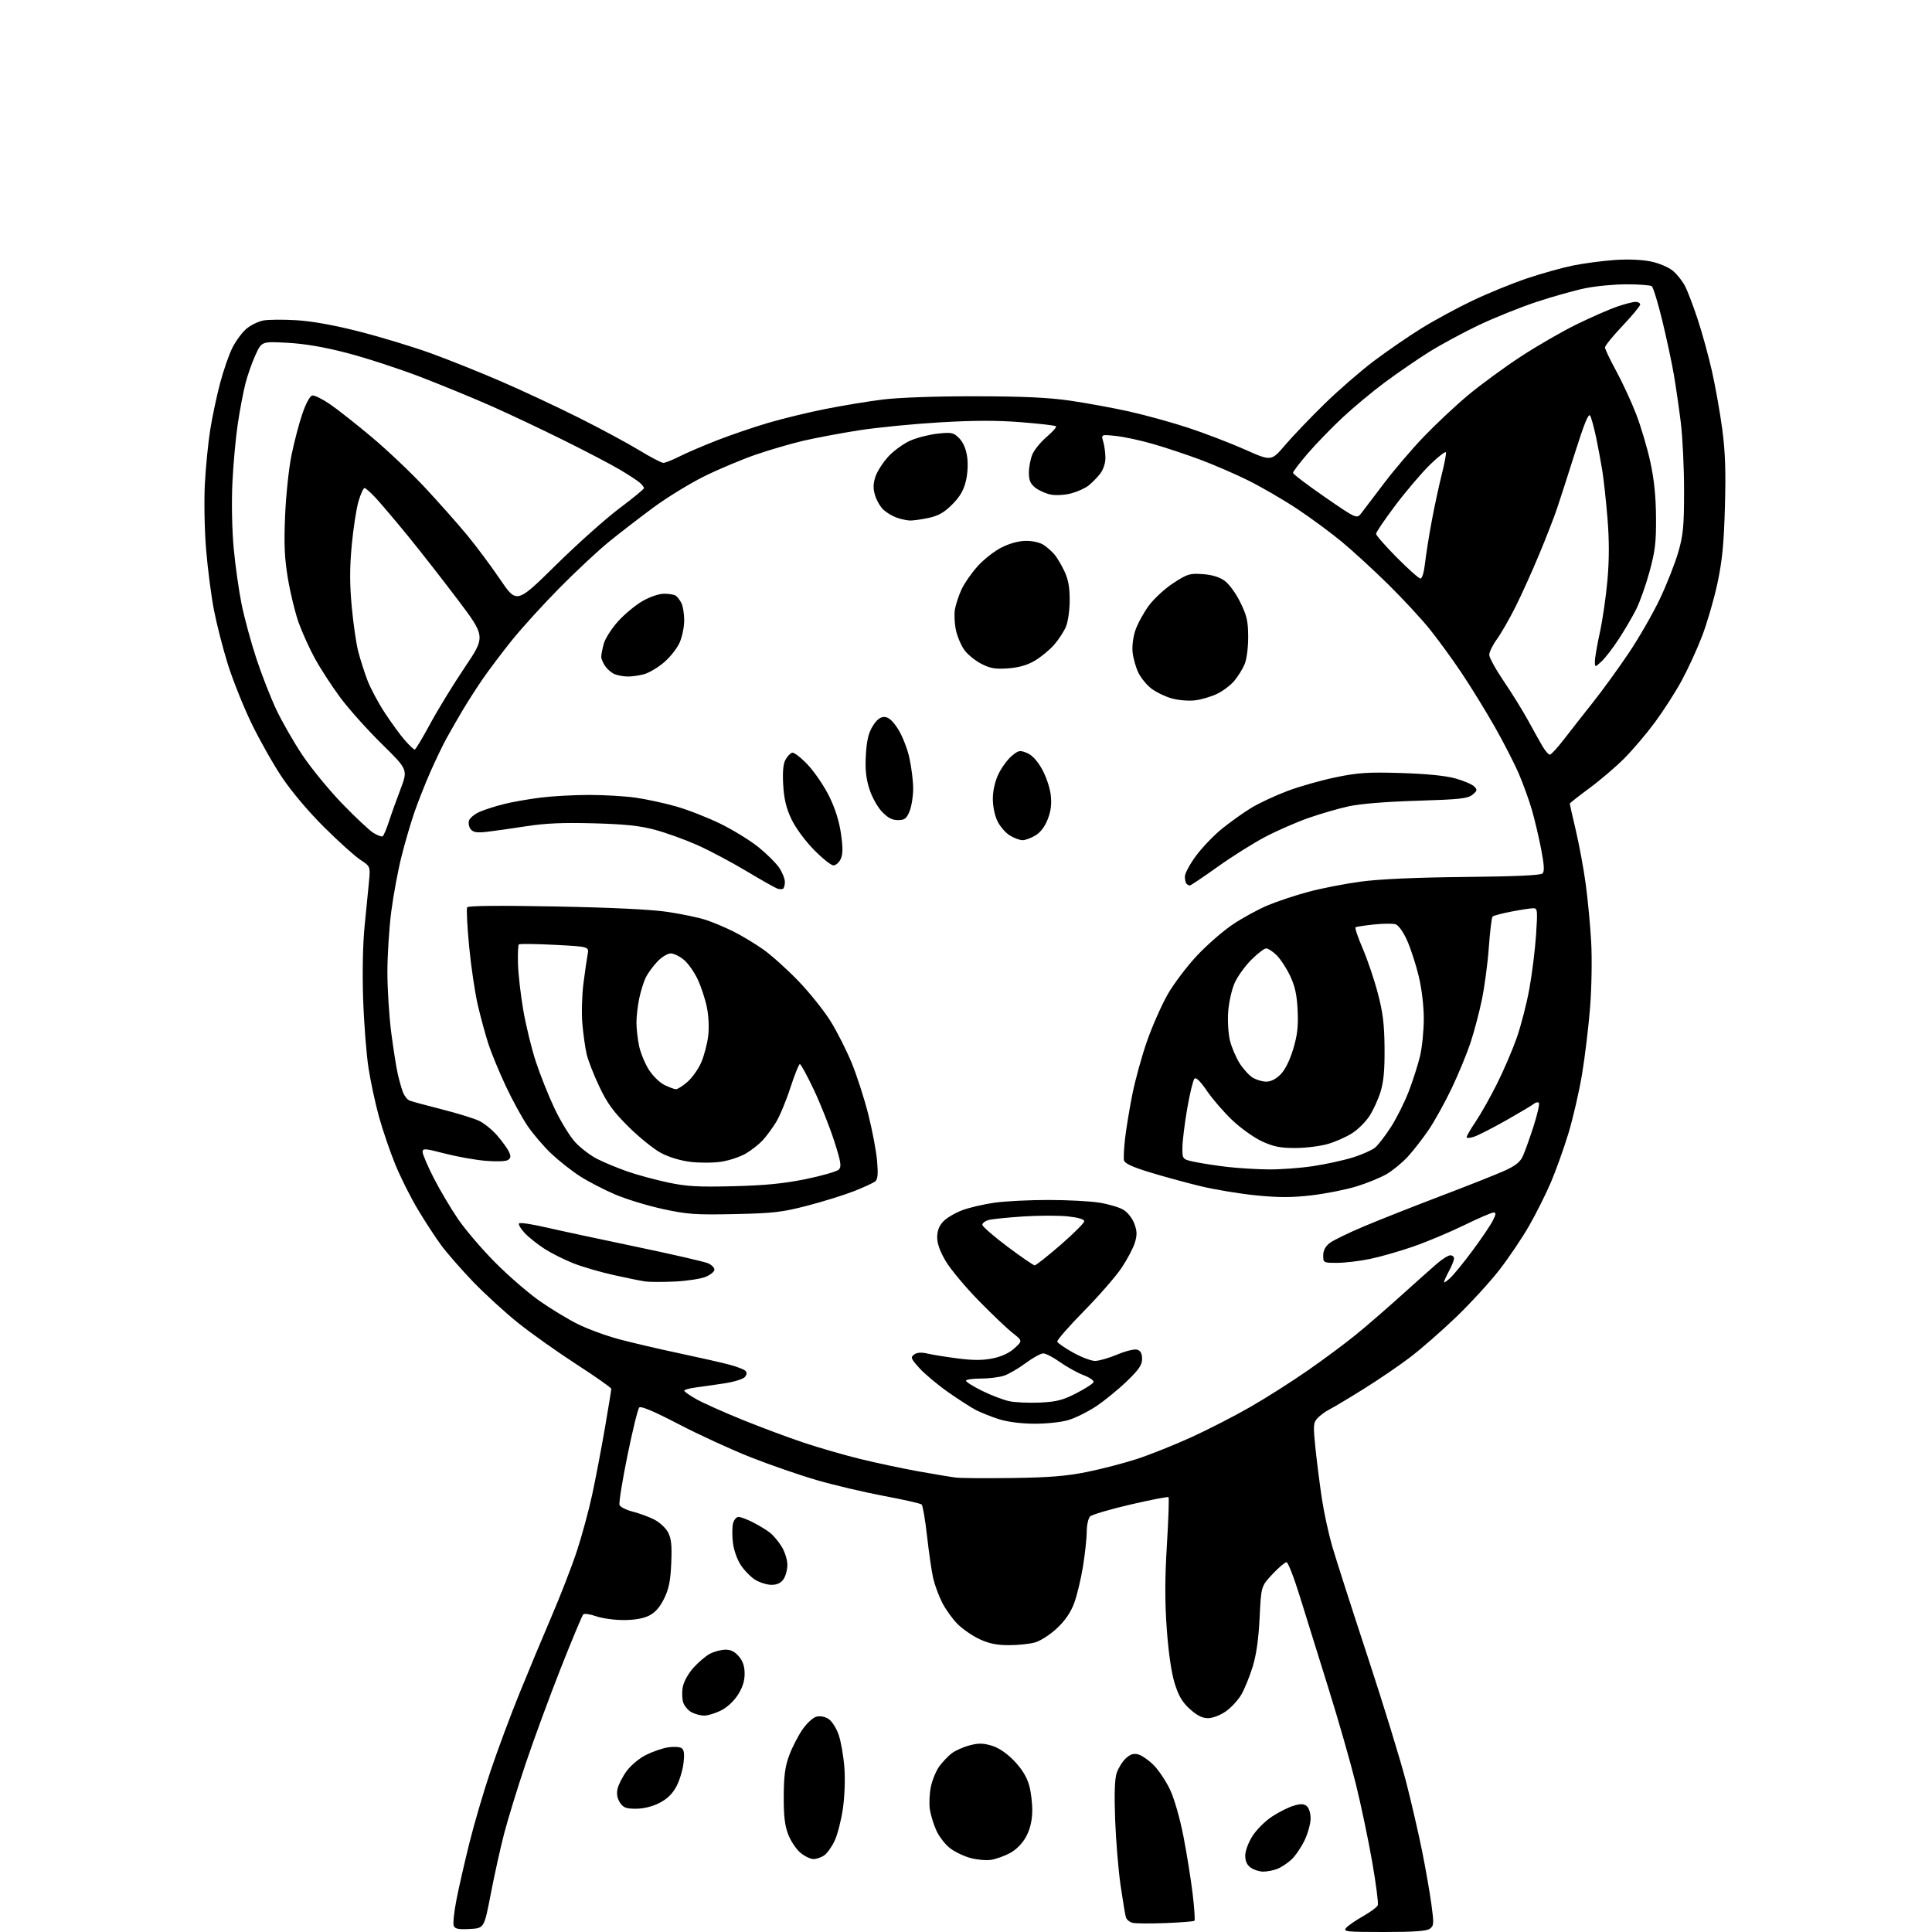<?xml version="1.0" encoding="UTF-8" standalone="no"?>
<svg 
  version="1.1" 
  xmlns="http://www.w3.org/2000/svg" 
  xmlns:xlink="http://www.w3.org/1999/xlink" 
  xmlns:svg="http://www.w3.org/2000/svg"
  xmlns:rdf="http://www.w3.org/1999/02/22-rdf-syntax-ns#"
  xmlns:cc="http://creativecommons.org/ns#"
  xmlns:dc="http://purl.org/dc/elements/1.1/"
  viewBox="0 0 768 768"
  width="768"
  height="768"
>
<style>svg {background-color: white; }</style>"
<path stroke="none" fill="black" fill-rule="evenodd" d="M550.19,768.00C535.18,768.00 533.87,767.86 535.09,766.39C535.83,765.50 538.85,763.41 541.80,761.74C544.76,760.07 547.41,758.10 547.70,757.34C547.99,756.59 546.99,748.89 545.49,740.24C543.98,731.58 541.03,717.52 538.93,709.00C536.82,700.48 531.92,683.38 528.04,671.00C524.16,658.62 519.08,642.31 516.75,634.75C514.42,627.19 512.01,621.00 511.40,621.00C510.78,621.00 508.26,623.15 505.80,625.78C501.32,630.57 501.32,630.57 500.72,643.03C500.31,651.47 499.42,657.76 497.97,662.50C496.79,666.35 494.77,671.33 493.48,673.57C492.18,675.81 489.39,678.85 487.26,680.32C485.04,681.86 482.03,683.00 480.20,683.00C477.94,683.00 475.84,681.95 473.01,679.39C469.95,676.63 468.53,674.21 466.95,669.14C465.64,664.91 464.50,657.06 463.81,647.54C463.03,636.67 463.04,627.53 463.86,614.12C464.48,603.97 464.77,595.44 464.50,595.16C464.23,594.89 457.40,596.21 449.33,598.09C441.26,599.96 434.06,602.09 433.33,602.82C432.60,603.55 432.00,606.25 432.00,608.82C431.99,611.39 431.32,617.64 430.50,622.70C429.68,627.77 428.09,634.36 426.97,637.35C425.59,641.03 423.37,644.25 420.10,647.31C417.39,649.84 413.56,652.31 411.38,652.91C409.25,653.50 404.57,653.99 401.00,653.98C396.26,653.98 393.12,653.34 389.40,651.60C386.59,650.30 382.65,647.59 380.65,645.58C378.64,643.57 375.88,639.73 374.52,637.04C373.16,634.35 371.55,629.98 370.94,627.32C370.34,624.67 369.25,617.17 368.52,610.65C367.79,604.13 366.82,598.46 366.35,598.05C365.88,597.64 359.11,596.11 351.31,594.65C343.51,593.18 331.58,590.37 324.81,588.41C318.04,586.45 306.20,582.36 298.50,579.32C290.80,576.29 277.89,570.36 269.81,566.15C260.00,561.04 254.78,558.83 254.11,559.50C253.56,560.05 251.44,568.67 249.41,578.65C247.37,588.63 245.96,597.45 246.27,598.26C246.58,599.06 248.95,600.25 251.55,600.91C254.14,601.56 258.00,602.98 260.11,604.06C262.23,605.14 264.69,607.44 265.59,609.18C266.86,611.62 267.13,614.38 266.83,621.44C266.51,628.56 265.89,631.64 263.96,635.53C262.27,638.95 260.41,641.05 258.00,642.25C255.73,643.38 252.18,644.00 247.88,644.00C244.23,644.00 239.31,643.32 236.95,642.48C234.58,641.64 232.28,641.32 231.85,641.75C231.41,642.19 227.41,651.76 222.96,663.02C218.51,674.29 212.22,691.38 208.98,701.00C205.74,710.62 201.87,723.23 200.37,729.00C198.88,734.77 196.48,745.58 195.06,753.00C192.46,766.50 192.46,766.50 186.72,766.80C182.19,767.04 180.85,766.76 180.36,765.50C180.02,764.62 180.51,759.98 181.44,755.20C182.37,750.41 184.71,740.20 186.62,732.50C188.54,724.80 192.34,711.88 195.07,703.79C197.80,695.70 202.91,681.97 206.43,673.29C209.95,664.61 215.73,650.75 219.27,642.50C222.82,634.25 227.35,622.55 229.34,616.50C231.33,610.45 234.08,600.31 235.44,593.97C236.80,587.63 239.06,575.79 240.46,567.66C241.85,559.53 243.00,552.52 243.00,552.08C243.00,551.64 236.81,547.29 229.25,542.40C221.69,537.51 211.22,530.09 206.00,525.91C200.78,521.73 192.66,514.30 187.96,509.41C183.27,504.51 177.60,498.02 175.38,495.00C173.15,491.98 168.97,485.57 166.09,480.76C163.20,475.95 159.14,467.85 157.08,462.76C155.01,457.67 152.13,449.23 150.67,444.00C149.22,438.77 147.33,430.00 146.48,424.50C145.63,419.00 144.67,406.62 144.35,397.00C144.00,386.35 144.24,375.00 144.95,368.00C145.60,361.68 146.38,353.78 146.68,350.46C147.24,344.42 147.24,344.42 143.21,341.76C140.99,340.29 134.51,334.46 128.82,328.79C122.66,322.67 115.89,314.65 112.11,309.01C108.62,303.79 103.15,294.11 99.96,287.51C96.77,280.90 92.56,270.38 90.59,264.12C88.63,257.86 86.13,248.12 85.04,242.47C83.95,236.82 82.55,225.97 81.92,218.35C81.29,210.59 81.08,199.12 81.44,192.25C81.80,185.52 82.76,175.84 83.58,170.75C84.39,165.66 86.16,157.35 87.50,152.28C88.84,147.21 91.05,140.85 92.42,138.16C93.78,135.46 96.29,132.09 97.98,130.67C99.67,129.25 102.69,127.77 104.69,127.40C106.69,127.02 112.64,126.98 117.91,127.30C124.14,127.68 132.93,129.27 143.00,131.84C151.53,134.02 164.28,137.90 171.35,140.46C178.41,143.02 191.01,148.07 199.35,151.68C207.68,155.29 221.47,161.74 230.00,166.01C238.53,170.28 249.29,176.07 253.92,178.88C258.54,181.70 262.95,184.00 263.70,184.00C264.45,184.00 267.34,182.85 270.12,181.44C272.91,180.03 279.60,177.15 285.00,175.05C290.40,172.94 299.47,169.84 305.16,168.16C310.85,166.47 321.12,163.97 328.00,162.60C334.88,161.23 345.23,159.52 351.00,158.81C357.28,158.03 371.96,157.51 387.50,157.53C406.55,157.55 416.65,158.01 425.27,159.25C431.74,160.19 442.32,162.12 448.77,163.55C455.22,164.98 465.90,167.93 472.50,170.11C479.10,172.29 489.19,176.17 494.93,178.72C505.36,183.37 505.36,183.37 510.85,176.93C513.87,173.40 520.87,166.06 526.42,160.64C531.96,155.22 540.79,147.54 546.04,143.58C551.29,139.62 559.84,133.74 565.04,130.51C570.24,127.29 579.45,122.30 585.50,119.43C591.55,116.55 601.23,112.61 607.00,110.66C612.77,108.72 620.99,106.42 625.27,105.55C629.54,104.68 636.96,103.70 641.77,103.36C647.15,102.98 652.71,103.21 656.26,103.95C659.58,104.64 663.30,106.23 665.05,107.70C666.72,109.10 668.91,111.88 669.91,113.88C670.92,115.87 673.16,121.78 674.88,127.00C676.61,132.22 679.15,141.45 680.52,147.50C681.88,153.55 683.73,163.90 684.61,170.50C685.82,179.56 686.08,187.16 685.68,201.50C685.26,216.46 684.61,222.96 682.66,232.07C681.29,238.43 678.53,247.88 676.53,253.07C674.53,258.26 670.88,266.19 668.42,270.69C665.97,275.19 661.19,282.62 657.81,287.19C654.43,291.76 648.92,298.23 645.58,301.57C642.24,304.91 636.01,310.22 631.75,313.36C627.49,316.51 624.00,319.25 624.00,319.45C624.00,319.66 625.10,324.48 626.43,330.16C627.77,335.85 629.54,345.45 630.36,351.50C631.18,357.55 632.16,367.90 632.52,374.50C632.89,381.16 632.70,392.73 632.08,400.50C631.47,408.20 630.04,420.12 628.89,427.00C627.75,433.88 625.31,444.45 623.48,450.50C621.64,456.55 618.50,465.32 616.50,470.00C614.50,474.68 610.61,482.44 607.86,487.25C605.11,492.06 599.80,499.93 596.07,504.75C592.34,509.56 584.57,518.04 578.80,523.59C573.03,529.13 564.75,536.36 560.41,539.65C556.06,542.94 547.77,548.58 542.00,552.18C536.23,555.78 530.15,559.41 528.50,560.26C526.85,561.10 524.68,562.69 523.69,563.79C522.03,565.63 521.97,566.66 522.96,576.15C523.56,581.84 524.72,590.85 525.53,596.16C526.35,601.47 528.17,609.80 529.57,614.66C530.98,619.52 537.32,639.25 543.65,658.50C549.98,677.75 556.89,700.25 559.00,708.50C561.11,716.75 563.96,729.12 565.34,736.00C566.72,742.88 568.37,752.31 569.00,756.96C570.05,764.68 570.00,765.53 568.38,766.71C567.11,767.64 562.04,768.00 550.19,768.00zM463.40,764.45C457.41,764.68 451.51,764.64 450.30,764.37C449.09,764.10 447.86,763.11 447.57,762.19C447.28,761.26 446.33,755.55 445.45,749.50C444.57,743.45 443.60,731.72 443.29,723.43C442.91,713.19 443.10,707.23 443.89,704.83C444.53,702.88 446.15,700.27 447.47,699.02C449.24,697.36 450.57,696.93 452.43,697.39C453.82,697.74 456.60,699.67 458.61,701.68C460.61,703.68 463.56,708.11 465.16,711.52C466.83,715.10 469.08,722.97 470.46,730.11C471.78,736.93 473.41,747.12 474.09,752.76C474.76,758.40 475.09,763.25 474.81,763.53C474.53,763.80 469.40,764.22 463.40,764.45zM502.16,744.00C500.67,744.00 498.44,743.30 497.22,742.44C495.70,741.38 495.00,739.86 495.00,737.64C495.00,735.78 496.23,732.46 497.86,729.88C499.43,727.40 502.90,723.93 505.56,722.17C508.23,720.40 512.10,718.45 514.17,717.83C517.10,716.95 518.28,716.99 519.47,717.97C520.33,718.69 521.00,720.82 520.99,722.87C520.98,724.87 519.92,728.75 518.62,731.50C517.32,734.25 514.96,737.71 513.38,739.19C511.79,740.66 509.23,742.35 507.68,742.94C506.14,743.52 503.65,744.00 502.16,744.00zM394.00,739.31C392.07,739.62 388.39,739.29 385.82,738.60C383.25,737.91 379.59,736.17 377.70,734.72C375.82,733.28 373.37,730.17 372.28,727.80C371.18,725.44 369.99,721.61 369.64,719.31C369.29,717.01 369.47,712.89 370.06,710.18C370.64,707.46 372.15,703.84 373.40,702.13C374.66,700.43 376.83,698.14 378.21,697.05C379.60,695.96 382.78,694.52 385.28,693.85C388.90,692.88 390.71,692.89 394.16,693.91C396.99,694.75 400.09,696.84 403.07,699.90C406.14,703.08 408.10,706.22 409.07,709.56C409.85,712.27 410.42,717.09 410.33,720.25C410.21,724.14 409.40,727.36 407.81,730.24C406.36,732.86 403.96,735.29 401.49,736.62C399.29,737.80 395.93,739.01 394.00,739.31zM323.35,739.00C322.14,739.00 319.80,737.86 318.15,736.47C316.50,735.08 314.32,731.82 313.32,729.22C311.96,725.69 311.51,721.86 311.55,714.00C311.59,705.92 312.09,702.19 313.70,697.83C314.85,694.71 317.21,690.11 318.94,687.59C320.70,685.02 323.17,682.75 324.55,682.40C326.05,682.02 327.95,682.39 329.40,683.34C330.71,684.20 332.51,687.03 333.40,689.66C334.29,692.27 335.30,698.08 335.65,702.56C336.01,707.30 335.76,714.19 335.05,719.04C334.38,723.62 332.92,729.33 331.79,731.72C330.67,734.11 328.81,736.72 327.65,737.53C326.50,738.34 324.56,739.00 323.35,739.00zM252.81,719.00C248.85,719.00 247.77,718.58 246.43,716.54C245.36,714.90 245.04,713.09 245.48,711.10C245.84,709.46 247.45,706.30 249.06,704.08C250.70,701.81 254.07,698.99 256.74,697.64C259.36,696.32 263.30,694.96 265.50,694.61C267.70,694.26 270.13,694.39 270.90,694.89C271.95,695.57 272.15,697.12 271.69,700.97C271.35,703.81 270.05,708.01 268.79,710.31C267.23,713.17 265.09,715.21 262.04,716.75C259.27,718.14 255.76,719.00 252.81,719.00zM279.93,681.99C278.60,681.98 276.38,681.41 275.02,680.71C273.65,680.02 272.13,678.30 271.63,676.88C271.13,675.46 271.03,672.63 271.42,670.59C271.82,668.44 273.63,665.20 275.73,662.88C277.72,660.67 280.66,658.19 282.26,657.37C283.86,656.54 286.56,655.82 288.25,655.77C290.43,655.71 292.02,656.48 293.67,658.40C295.32,660.32 296.00,662.35 296.00,665.36C296.00,668.29 295.15,670.91 293.26,673.83C291.62,676.36 288.88,678.85 286.44,680.03C284.20,681.11 281.27,681.99 279.93,681.99zM306.69,630.00C304.94,629.99 302.06,629.11 300.29,628.04C298.52,626.96 295.92,624.33 294.51,622.20C293.03,619.95 291.69,616.17 291.34,613.24C291.01,610.45 291.03,607.00 291.39,605.58C291.75,604.16 292.72,603.00 293.56,603.00C294.40,603.00 296.97,603.96 299.29,605.14C301.61,606.31 304.62,608.15 306.00,609.21C307.38,610.28 309.51,612.81 310.74,614.83C311.98,616.85 312.99,620.09 312.99,622.03C313.00,623.97 312.30,626.56 311.44,627.78C310.39,629.29 308.86,630.00 306.69,630.00zM402.50,587.53C417.07,587.33 423.95,586.77 432.01,585.14C437.79,583.98 446.67,581.67 451.75,580.03C456.84,578.38 466.51,574.53 473.25,571.47C479.99,568.41 490.68,562.93 497.00,559.30C503.32,555.67 513.67,549.09 520.00,544.68C526.33,540.27 534.84,533.95 538.91,530.63C542.99,527.32 551.09,520.31 556.92,515.05C562.74,509.80 569.21,504.04 571.29,502.25C573.37,500.46 575.73,499.00 576.53,499.00C577.34,499.00 578.00,499.57 578.00,500.26C578.00,500.96 577.10,503.21 576.00,505.26C574.90,507.31 574.00,509.30 574.00,509.67C574.00,510.04 575.16,509.26 576.58,507.92C578.00,506.59 582.00,501.68 585.46,497.00C588.92,492.32 592.49,487.04 593.40,485.25C594.72,482.64 594.78,482.00 593.69,482.00C592.94,482.00 587.70,484.26 582.04,487.03C576.39,489.79 567.34,493.59 561.93,495.48C556.52,497.36 548.72,499.60 544.59,500.45C540.46,501.30 534.59,502.00 531.54,502.00C526.08,502.00 526.00,501.96 526.00,499.07C526.00,497.14 526.85,495.48 528.51,494.17C529.89,493.08 536.08,490.07 542.26,487.47C548.44,484.87 562.17,479.45 572.76,475.42C583.36,471.40 594.69,466.90 597.95,465.44C602.32,463.48 604.26,461.96 605.33,459.64C606.13,457.91 608.04,452.58 609.59,447.78C611.13,442.98 612.09,438.76 611.72,438.39C611.35,438.02 610.47,438.19 609.77,438.77C609.07,439.35 604.16,442.27 598.87,445.27C593.57,448.27 587.83,451.21 586.12,451.81C584.40,452.41 583.00,452.51 583.00,452.05C583.00,451.58 584.62,448.79 586.61,445.85C588.59,442.91 592.37,436.23 594.99,431.00C597.62,425.77 601.17,417.52 602.89,412.66C604.60,407.79 606.89,398.91 607.97,392.91C609.05,386.91 610.24,377.28 610.62,371.50C611.26,361.61 611.18,361.00 609.40,361.04C608.35,361.06 604.46,361.66 600.74,362.38C597.02,363.10 593.68,363.99 593.32,364.35C592.96,364.71 592.29,370.23 591.83,376.61C591.37,383.00 590.11,392.42 589.04,397.54C587.97,402.67 585.92,410.38 584.49,414.68C583.05,418.98 579.71,427.06 577.06,432.63C574.41,438.20 570.29,445.62 567.92,449.12C565.54,452.62 561.80,457.43 559.61,459.81C557.41,462.19 553.65,465.29 551.26,466.69C548.86,468.10 543.46,470.31 539.26,471.61C535.06,472.90 527.00,474.50 521.36,475.16C513.49,476.07 508.36,476.08 499.30,475.18C492.81,474.54 482.77,472.87 477.00,471.47C471.23,470.07 462.14,467.58 456.82,465.94C449.97,463.83 447.04,462.45 446.79,461.23C446.60,460.28 446.80,456.35 447.24,452.50C447.68,448.65 448.98,440.77 450.13,435.00C451.28,429.23 453.93,419.65 456.01,413.72C458.10,407.79 461.76,399.51 464.15,395.31C466.54,391.11 471.80,384.16 475.83,379.86C479.87,375.56 486.32,369.95 490.17,367.39C494.02,364.83 500.22,361.45 503.96,359.88C507.70,358.31 514.97,355.89 520.13,354.51C525.28,353.12 534.67,351.29 541.00,350.45C548.54,349.44 562.76,348.81 582.29,348.61C602.32,348.41 612.45,347.95 613.19,347.21C614.00,346.40 613.83,343.73 612.58,337.30C611.64,332.46 609.98,325.47 608.90,321.77C607.81,318.06 605.54,311.76 603.84,307.77C602.14,303.77 597.82,295.32 594.23,289.00C590.64,282.68 584.67,272.97 580.96,267.44C577.25,261.91 571.50,254.03 568.20,249.94C564.89,245.85 557.53,237.91 551.84,232.30C546.15,226.70 537.90,219.12 533.50,215.46C529.10,211.81 521.00,205.84 515.50,202.19C510.00,198.55 501.23,193.47 496.00,190.89C490.77,188.32 482.18,184.60 476.89,182.64C471.61,180.68 463.28,177.91 458.39,176.50C453.50,175.08 446.85,173.64 443.60,173.30C437.70,172.68 437.70,172.68 438.56,175.59C439.04,177.19 439.42,180.11 439.42,182.08C439.42,184.22 438.55,186.75 437.27,188.39C436.09,189.89 434.03,191.98 432.69,193.03C431.36,194.08 428.28,195.47 425.84,196.12C423.41,196.77 419.80,197.00 417.81,196.62C415.83,196.25 413.03,195.03 411.60,193.90C409.58,192.31 409.00,190.97 409.00,187.90C409.00,185.72 409.62,182.46 410.37,180.66C411.12,178.85 413.68,175.72 416.04,173.70C418.41,171.67 420.09,169.76 419.78,169.45C419.47,169.14 413.21,168.41 405.86,167.83C396.29,167.08 387.11,167.09 373.50,167.90C363.05,168.52 348.65,169.93 341.50,171.05C334.35,172.17 324.45,174.02 319.50,175.17C314.55,176.32 306.00,178.81 300.50,180.70C295.00,182.60 285.77,186.47 280.00,189.32C274.23,192.17 265.00,197.83 259.50,201.91C254.00,205.99 246.13,212.06 242.01,215.41C237.89,218.76 229.17,226.90 222.63,233.50C216.09,240.10 207.49,249.55 203.51,254.50C199.53,259.45 194.27,266.43 191.82,270.00C189.37,273.57 185.76,279.20 183.81,282.50C181.85,285.80 179.01,290.75 177.50,293.50C175.99,296.25 173.07,302.32 171.01,307.00C168.96,311.68 166.11,318.90 164.68,323.05C163.25,327.21 160.95,335.08 159.58,340.55C158.20,346.02 156.38,355.81 155.54,362.30C154.69,368.79 154.00,379.68 154.00,386.50C154.00,393.32 154.70,404.20 155.55,410.69C156.40,417.17 157.56,424.51 158.13,426.99C158.70,429.47 159.63,432.71 160.18,434.18C160.73,435.65 161.93,437.15 162.84,437.51C163.75,437.86 169.52,439.43 175.65,440.98C181.79,442.54 188.44,444.59 190.43,445.54C192.43,446.48 195.67,449.11 197.64,451.38C199.60,453.65 201.70,456.54 202.30,457.82C203.15,459.64 203.07,460.35 201.94,461.11C201.11,461.67 197.33,461.81 193.00,461.44C188.88,461.09 181.56,459.78 176.75,458.53C168.79,456.47 168.00,456.42 168.00,457.95C168.00,458.87 169.99,463.52 172.41,468.27C174.84,473.03 179.23,480.42 182.16,484.71C185.10,488.99 191.78,496.79 197.00,502.02C202.22,507.26 210.10,514.07 214.50,517.15C218.90,520.23 225.68,524.35 229.56,526.29C233.44,528.24 240.87,530.97 246.06,532.36C251.25,533.75 262.02,536.27 270.00,537.95C277.98,539.64 286.93,541.67 289.90,542.46C292.87,543.25 295.75,544.35 296.31,544.91C296.98,545.58 296.92,546.39 296.10,547.38C295.44,548.18 291.88,549.30 288.19,549.87C284.51,550.43 279.36,551.17 276.75,551.51C274.14,551.85 272.00,552.43 272.00,552.81C272.00,553.19 274.17,554.72 276.83,556.21C279.48,557.70 287.69,561.37 295.07,564.37C302.46,567.37 313.45,571.47 319.50,573.49C325.55,575.51 335.68,578.43 342.00,579.98C348.32,581.53 358.68,583.73 365.00,584.87C371.32,586.01 378.07,587.13 380.00,587.36C381.93,587.60 392.05,587.67 402.50,587.53zM411.07,565.95C405.73,565.91 400.42,565.22 397.00,564.12C393.98,563.14 389.93,561.53 388.00,560.54C386.07,559.55 381.08,556.33 376.90,553.40C372.72,550.47 367.59,546.18 365.51,543.88C362.08,540.08 361.88,539.56 363.39,538.45C364.56,537.60 366.21,537.49 368.79,538.09C370.83,538.57 376.27,539.43 380.88,540.02C386.98,540.80 390.74,540.78 394.71,539.96C398.25,539.22 401.28,537.80 403.33,535.90C406.50,532.99 406.50,532.99 402.50,529.84C400.30,528.12 394.23,522.33 389.00,516.98C383.77,511.63 377.94,504.64 376.02,501.45C373.69,497.57 372.55,494.41 372.55,491.88C372.55,489.28 373.29,487.32 374.94,485.57C376.25,484.17 379.66,482.15 382.50,481.09C385.34,480.02 391.15,478.67 395.41,478.08C399.66,477.48 409.30,477.00 416.82,477.01C424.35,477.01 433.43,477.49 437.00,478.07C440.57,478.64 444.84,479.90 446.47,480.85C448.18,481.84 450.06,484.18 450.87,486.32C452.01,489.32 452.07,490.84 451.14,493.94C450.50,496.06 448.13,500.57 445.88,503.94C443.63,507.32 436.87,515.08 430.86,521.19C424.85,527.30 420.09,532.77 420.28,533.33C420.47,533.90 423.30,535.86 426.56,537.67C429.83,539.49 433.75,540.98 435.28,540.99C436.81,540.99 440.78,539.86 444.10,538.46C447.52,537.02 450.99,536.18 452.07,536.52C453.42,536.95 454.00,538.05 454.00,540.18C454.00,542.59 452.74,544.43 447.91,549.09C444.56,552.32 439.11,556.76 435.81,558.97C432.50,561.18 427.51,563.66 424.72,564.49C421.82,565.35 415.96,565.98 411.07,565.95zM413.43,557.54C420.01,557.23 422.47,556.60 427.86,553.83C431.43,552.00 434.52,550.00 434.71,549.40C434.91,548.79 433.09,547.54 430.66,546.62C428.24,545.69 424.06,543.37 421.38,541.47C418.70,539.56 415.70,538.00 414.71,538.00C413.72,538.00 410.57,539.74 407.71,541.86C404.84,543.99 400.97,546.24 399.10,546.86C397.23,547.49 393.07,548.00 389.85,548.00C386.63,548.00 384.00,548.39 384.00,548.86C384.00,549.34 386.91,551.16 390.47,552.91C394.02,554.66 398.86,556.50 401.22,557.00C403.57,557.50 409.07,557.74 413.43,557.54zM268.26,509.43C263.44,509.65 258.15,509.64 256.50,509.40C254.85,509.17 249.22,508.03 244.00,506.87C238.78,505.71 231.57,503.62 228.00,502.21C224.43,500.81 219.25,498.22 216.50,496.46C213.75,494.70 210.18,491.86 208.57,490.14C206.96,488.42 205.96,486.70 206.35,486.31C206.74,485.92 211.44,486.61 216.78,487.85C222.13,489.09 238.32,492.56 252.77,495.58C267.21,498.59 280.15,501.57 281.52,502.19C282.88,502.81 284.00,503.95 284.00,504.71C284.00,505.48 282.43,506.76 280.51,507.56C278.59,508.36 273.07,509.20 268.26,509.43zM411.31,503.00C411.81,503.00 416.44,499.34 421.61,494.86C426.77,490.38 431.00,486.15 431.00,485.47C431.00,484.68 428.62,483.98 424.47,483.53C420.88,483.15 412.91,483.16 406.76,483.56C400.62,483.96 394.44,484.59 393.04,484.96C391.64,485.34 390.50,486.19 390.50,486.86C390.50,487.53 394.98,491.44 400.45,495.54C405.93,499.64 410.82,503.00 411.31,503.00zM292.00,482.62C276.44,482.95 273.28,482.73 263.50,480.61C257.45,479.30 248.90,476.69 244.50,474.81C240.10,472.93 233.85,469.69 230.61,467.61C227.36,465.54 222.25,461.51 219.23,458.67C216.22,455.83 211.94,450.84 209.73,447.59C207.52,444.35 203.59,437.15 200.99,431.59C198.39,426.04 195.31,418.57 194.15,415.00C192.99,411.43 191.11,404.53 189.97,399.67C188.82,394.82 187.26,384.28 186.49,376.25C185.72,368.22 185.37,361.21 185.71,360.67C186.10,360.03 198.55,359.91 220.91,360.34C243.38,360.77 259.00,361.53 265.50,362.51C271.00,363.34 277.75,364.75 280.50,365.65C283.25,366.54 288.20,368.62 291.50,370.26C294.80,371.90 300.20,375.15 303.50,377.49C306.80,379.84 313.11,385.52 317.53,390.13C321.94,394.73 327.64,401.88 330.20,406.00C332.75,410.12 336.51,417.55 338.55,422.50C340.59,427.45 343.57,436.67 345.16,442.99C346.76,449.30 348.33,457.64 348.66,461.51C349.11,466.85 348.92,468.81 347.88,469.64C347.12,470.24 343.35,471.98 339.50,473.50C335.65,475.02 327.32,477.61 321.00,479.26C310.83,481.90 307.48,482.29 292.00,482.62zM291.50,471.54C304.18,471.22 311.50,470.50 320.31,468.71C326.81,467.38 332.73,465.67 333.46,464.90C334.58,463.73 334.28,461.87 331.59,453.50C329.82,448.00 326.20,438.89 323.54,433.25C320.87,427.61 318.37,423.00 317.96,423.00C317.56,423.00 315.86,427.24 314.18,432.41C312.50,437.59 309.92,443.78 308.45,446.16C306.97,448.55 304.58,451.78 303.13,453.34C301.68,454.90 298.70,457.24 296.50,458.54C294.30,459.83 289.96,461.29 286.85,461.78C283.74,462.27 278.20,462.31 274.54,461.87C270.44,461.37 265.90,460.00 262.69,458.28C259.84,456.75 254.06,452.09 249.86,447.92C243.81,441.92 241.39,438.59 238.23,431.92C236.03,427.29 233.76,421.48 233.19,419.00C232.62,416.52 231.86,411.12 231.50,407.00C231.14,402.88 231.33,395.68 231.92,391.00C232.52,386.32 233.27,381.10 233.59,379.40C234.17,376.30 234.17,376.30 220.48,375.59C212.95,375.20 206.54,375.12 206.24,375.43C205.94,375.73 205.79,379.24 205.91,383.24C206.02,387.23 206.97,395.45 208.00,401.50C209.04,407.55 211.28,416.77 212.99,421.98C214.70,427.20 218.04,435.57 220.41,440.58C222.78,445.59 226.45,451.60 228.55,453.92C230.65,456.25 234.65,459.31 237.44,460.72C240.22,462.13 245.65,464.38 249.50,465.71C253.35,467.05 260.55,469.00 265.50,470.05C272.96,471.64 277.41,471.89 291.50,471.54zM504.00,464.86C508.68,464.93 516.77,464.34 522.00,463.55C527.23,462.76 534.42,461.18 538.00,460.04C541.58,458.90 545.48,457.15 546.67,456.14C547.87,455.13 550.67,451.49 552.89,448.05C555.12,444.60 558.31,438.24 559.98,433.90C561.65,429.56 563.68,423.20 564.50,419.76C565.31,416.31 565.97,409.68 565.98,405.00C565.98,399.89 565.18,393.13 563.96,388.05C562.85,383.41 560.77,377.01 559.34,373.83C557.81,370.42 555.94,367.80 554.76,367.42C553.66,367.08 549.78,367.11 546.13,367.50C542.49,367.89 539.21,368.38 538.86,368.59C538.50,368.81 539.76,372.56 541.65,376.93C543.54,381.30 546.25,389.29 547.67,394.69C549.72,402.42 550.29,407.04 550.38,416.50C550.46,425.27 550.03,429.98 548.79,434.00C547.85,437.02 545.88,441.35 544.40,443.61C542.93,445.88 539.88,448.93 537.61,450.40C535.35,451.88 531.02,453.81 528.00,454.70C524.98,455.60 519.12,456.34 514.99,456.35C508.97,456.36 506.34,455.85 501.71,453.73C498.52,452.26 493.22,448.49 489.85,445.29C486.50,442.11 481.97,436.87 479.78,433.65C477.16,429.82 475.46,428.14 474.81,428.79C474.27,429.33 472.98,434.66 471.94,440.64C470.91,446.61 470.05,453.61 470.03,456.18C470.00,460.86 470.00,460.86 475.25,461.94C478.14,462.53 483.88,463.41 488.00,463.88C492.12,464.35 499.32,464.80 504.00,464.86zM268.72,432.98C269.38,432.99 271.46,431.65 273.34,430.01C275.21,428.36 277.66,424.87 278.78,422.26C279.90,419.64 281.13,414.97 281.51,411.88C281.92,408.55 281.71,403.88 280.99,400.38C280.33,397.15 278.69,392.16 277.34,389.30C276.00,386.43 273.54,382.95 271.87,381.55C270.21,380.15 267.84,379.00 266.62,379.00C265.39,379.00 263.00,380.46 261.31,382.25C259.61,384.04 257.55,386.85 256.73,388.50C255.91,390.15 254.74,393.88 254.12,396.80C253.50,399.71 253.00,404.08 253.00,406.50C253.00,408.92 253.48,413.13 254.06,415.85C254.65,418.58 256.38,422.78 257.92,425.21C259.45,427.63 262.24,430.36 264.10,431.28C265.97,432.20 268.05,432.96 268.72,432.98zM503.33,429.97C505.13,429.99 507.19,428.96 509.00,427.15C510.79,425.36 512.66,421.64 514.03,417.14C515.72,411.57 516.12,408.13 515.83,401.73C515.55,395.53 514.82,392.15 512.88,388.00C511.46,384.98 509.04,381.26 507.51,379.75C505.98,378.24 504.10,377.00 503.34,377.00C502.57,377.00 499.90,379.05 497.39,381.55C494.89,384.06 491.91,388.21 490.77,390.79C489.63,393.36 488.48,398.49 488.22,402.19C487.95,405.88 488.28,411.06 488.94,413.70C489.60,416.34 491.32,420.36 492.75,422.63C494.18,424.89 496.51,427.47 497.93,428.35C499.34,429.23 501.77,429.96 503.33,429.97zM311.25,353.31C310.84,353.54 309.82,353.51 309.00,353.23C308.18,352.96 302.58,349.79 296.56,346.19C290.54,342.59 281.72,337.92 276.95,335.82C272.17,333.71 264.72,331.03 260.38,329.86C254.38,328.24 248.57,327.63 236.00,327.28C223.74,326.95 216.80,327.25 209.00,328.47C203.22,329.37 196.24,330.36 193.47,330.67C189.62,331.10 188.13,330.87 187.14,329.67C186.42,328.80 186.11,327.24 186.44,326.19C186.77,325.14 188.72,323.56 190.77,322.67C192.82,321.79 197.20,320.39 200.50,319.58C203.80,318.77 210.31,317.63 214.97,317.05C219.63,316.47 228.26,316.00 234.15,316.00C240.04,316.00 248.32,316.48 252.57,317.07C256.81,317.66 264.15,319.25 268.89,320.61C273.62,321.97 281.57,325.08 286.53,327.53C291.50,329.97 298.24,334.13 301.51,336.76C304.78,339.40 308.48,343.07 309.73,344.92C310.98,346.78 312.00,349.33 312.00,350.59C312.00,351.85 311.66,353.07 311.25,353.31zM472.97,352.00C472.62,352.00 472.03,351.70 471.67,351.33C471.30,350.97 471.00,349.67 471.00,348.44C471.00,347.22 472.99,343.52 475.41,340.23C477.84,336.93 482.53,332.04 485.84,329.37C489.15,326.69 494.40,322.96 497.50,321.08C500.61,319.20 507.06,316.20 511.85,314.40C516.64,312.60 525.26,310.16 531.03,308.97C539.96,307.13 543.78,306.89 557.00,307.29C567.03,307.60 574.62,308.35 578.50,309.43C581.80,310.34 585.17,311.78 586.00,312.61C587.33,313.96 587.26,314.33 585.32,315.92C583.45,317.45 580.31,317.79 563.32,318.31C551.03,318.68 540.71,319.52 536.16,320.51C532.12,321.40 524.92,323.48 520.16,325.15C515.40,326.82 507.68,330.19 503.00,332.64C498.32,335.09 489.80,340.45 484.06,344.55C478.31,348.65 473.33,352.00 472.97,352.00zM331.31,344.00C330.36,344.00 326.84,341.18 323.48,337.74C319.96,334.13 316.19,328.99 314.58,325.58C312.54,321.26 311.67,317.64 311.34,312.09C311.04,306.97 311.32,303.71 312.20,302.08C312.91,300.75 314.10,299.46 314.84,299.21C315.58,298.97 318.39,301.13 321.10,304.00C323.80,306.88 327.63,312.51 329.61,316.52C331.97,321.31 333.58,326.39 334.29,331.34C335.11,336.97 335.08,339.52 334.21,341.44C333.57,342.85 332.27,344.00 331.31,344.00zM406.50,333.99C405.40,333.99 403.11,333.15 401.42,332.11C399.73,331.08 397.50,328.50 396.48,326.37C395.37,324.06 394.64,320.42 394.67,317.35C394.70,314.18 395.57,310.46 396.94,307.63C398.16,305.11 400.50,301.92 402.13,300.54C404.84,298.26 405.39,298.15 408.20,299.30C410.23,300.13 412.29,302.32 414.18,305.67C415.77,308.48 417.34,313.08 417.67,315.88C418.11,319.54 417.78,322.29 416.52,325.58C415.39,328.54 413.66,330.85 411.63,332.08C409.91,333.13 407.60,333.99 406.50,333.99zM152.10,332.44C152.51,332.18 153.61,329.62 154.55,326.74C155.48,323.86 157.58,318.00 159.21,313.72C162.16,305.95 162.16,305.95 151.76,295.72C146.04,290.10 138.61,281.80 135.26,277.28C131.91,272.76 127.38,265.79 125.19,261.78C123.00,257.78 120.08,251.33 118.70,247.46C117.32,243.58 115.41,235.74 114.46,230.04C113.10,221.91 112.85,216.49 113.33,205.08C113.66,197.06 114.80,186.21 115.87,180.96C116.94,175.71 118.88,168.29 120.19,164.46C121.60,160.38 123.21,157.39 124.12,157.22C124.97,157.05 128.10,158.58 131.08,160.61C134.06,162.63 141.59,168.57 147.81,173.79C154.03,179.01 163.57,188.06 169.00,193.89C174.43,199.73 181.86,208.10 185.51,212.50C189.16,216.90 195.12,224.89 198.76,230.25C205.37,240.00 205.37,240.00 220.93,224.67C229.49,216.24 240.89,206.06 246.25,202.05C251.61,198.04 256.00,194.43 256.00,194.03C256.00,193.64 255.21,192.64 254.25,191.81C253.29,190.99 249.80,188.71 246.50,186.75C243.20,184.78 233.30,179.59 224.50,175.22C215.70,170.84 202.65,164.67 195.50,161.50C188.35,158.33 175.53,153.05 167.00,149.78C158.47,146.51 145.43,142.26 138.00,140.33C128.81,137.94 121.23,136.65 114.26,136.27C104.02,135.71 104.02,135.71 101.55,141.11C100.20,144.07 98.39,149.20 97.55,152.50C96.71,155.80 95.34,163.00 94.52,168.50C93.69,174.00 92.73,184.57 92.38,192.00C92.01,199.85 92.23,210.73 92.90,217.98C93.54,224.85 94.96,234.89 96.06,240.31C97.17,245.72 99.80,255.40 101.92,261.82C104.04,268.25 107.62,277.40 109.88,282.17C112.14,286.94 116.79,295.04 120.21,300.17C123.63,305.30 130.72,313.95 135.96,319.39C141.21,324.83 146.82,330.10 148.43,331.09C150.04,332.08 151.69,332.69 152.10,332.44zM356.92,326.00C354.60,326.00 352.87,325.08 350.54,322.61C348.75,320.71 346.56,316.72 345.55,313.52C344.23,309.33 343.87,305.75 344.20,300.05C344.54,294.32 345.24,291.35 346.91,288.65C348.46,286.14 349.89,285.00 351.49,285.00C353.14,285.00 354.69,286.32 356.84,289.58C358.51,292.10 360.58,297.24 361.44,301.02C362.30,304.80 363.00,310.41 363.00,313.48C363.00,316.55 362.35,320.62 361.55,322.53C360.33,325.46 359.61,326.00 356.92,326.00zM616.08,300.00C616.59,300.00 619.14,297.23 621.75,293.83C624.36,290.44 629.57,283.81 633.32,279.08C637.07,274.36 643.45,265.55 647.51,259.50C651.57,253.45 657.12,243.78 659.86,238.00C662.59,232.22 665.87,223.90 667.14,219.50C669.12,212.59 669.44,209.24 669.44,195.00C669.45,185.93 668.86,173.78 668.15,168.00C667.43,162.22 666.19,153.68 665.40,149.00C664.60,144.32 662.53,134.65 660.80,127.50C659.07,120.35 657.17,114.17 656.58,113.77C655.99,113.36 651.54,113.02 646.71,113.02C641.87,113.01 634.45,113.70 630.21,114.57C625.97,115.43 617.21,117.89 610.74,120.03C604.27,122.18 593.92,126.35 587.74,129.29C581.56,132.24 572.67,137.04 568.00,139.97C563.33,142.90 555.45,148.31 550.50,151.99C545.55,155.66 537.94,162.01 533.58,166.08C529.23,170.16 523.04,176.55 519.83,180.28C516.63,184.00 514.00,187.46 514.00,187.96C514.00,188.46 519.70,192.79 526.67,197.60C539.34,206.33 539.34,206.33 541.21,203.91C542.24,202.59 546.32,197.22 550.26,192.00C554.21,186.78 561.27,178.49 565.97,173.60C570.66,168.70 578.55,161.30 583.50,157.16C588.45,153.01 597.88,146.10 604.46,141.79C611.04,137.48 621.12,131.67 626.85,128.88C632.58,126.08 639.76,122.94 642.79,121.90C645.83,120.85 649.14,120.00 650.16,120.00C651.17,120.00 652.00,120.47 652.00,121.05C652.00,121.63 648.85,125.43 645.00,129.50C641.15,133.57 638.00,137.44 638.00,138.10C638.00,138.76 640.03,143.02 642.51,147.56C644.98,152.11 648.54,159.80 650.41,164.66C652.28,169.52 654.80,178.00 656.00,183.50C657.53,190.46 658.22,197.15 658.29,205.50C658.37,215.58 657.95,219.06 655.72,227.22C654.26,232.57 651.87,239.32 650.40,242.22C648.94,245.12 645.84,250.43 643.51,254.00C641.19,257.57 638.09,261.59 636.64,262.92C634.00,265.35 634.00,265.35 634.00,262.88C634.00,261.52 634.89,256.31 635.99,251.30C637.08,246.29 638.44,236.92 639.00,230.46C639.70,222.49 639.71,214.74 639.02,206.27C638.46,199.42 637.54,190.88 636.97,187.30C636.40,183.72 635.27,177.64 634.46,173.79C633.65,169.94 632.59,166.09 632.11,165.23C631.48,164.11 629.75,168.36 626.05,180.08C623.20,189.11 619.95,199.20 618.82,202.50C617.70,205.80 614.54,213.90 611.79,220.50C609.05,227.10 604.84,236.41 602.45,241.19C600.06,245.96 596.73,251.77 595.05,254.09C593.37,256.40 592.00,259.20 592.00,260.31C592.00,261.41 594.63,266.18 597.85,270.91C601.06,275.63 605.40,282.65 607.50,286.50C609.59,290.35 612.17,294.96 613.23,296.75C614.29,298.54 615.58,300.00 616.08,300.00zM164.85,297.97C165.21,297.96 167.97,293.35 171.00,287.74C174.03,282.13 180.22,272.02 184.76,265.28C193.01,253.02 193.01,253.02 181.87,238.26C175.73,230.14 166.85,218.78 162.12,213.00C157.39,207.22 151.78,200.59 149.64,198.25C147.50,195.91 145.37,194.00 144.91,194.00C144.45,194.00 143.37,196.36 142.52,199.25C141.66,202.14 140.45,210.01 139.82,216.75C138.98,225.87 138.98,232.13 139.83,241.25C140.45,247.99 141.61,255.98 142.41,259.01C143.20,262.05 144.81,267.09 145.98,270.22C147.15,273.35 150.26,279.21 152.89,283.23C155.52,287.26 159.14,292.23 160.94,294.27C162.74,296.32 164.50,297.99 164.85,297.97zM475.00,278.40C472.52,278.70 468.39,278.36 465.82,277.64C463.25,276.93 459.60,275.17 457.71,273.73C455.82,272.29 453.48,269.42 452.49,267.35C451.51,265.28 450.49,261.69 450.23,259.37C449.96,256.91 450.42,253.23 451.34,250.52C452.21,247.96 454.60,243.59 456.65,240.79C458.72,237.97 463.09,233.95 466.44,231.77C471.99,228.16 472.97,227.86 478.07,228.22C481.74,228.47 484.70,229.36 486.77,230.84C488.55,232.11 491.26,235.81 493.02,239.40C495.65,244.72 496.14,246.89 496.17,253.16C496.18,257.46 495.58,262.06 494.75,264.05C493.95,265.95 492.10,268.93 490.63,270.67C489.16,272.42 486.05,274.75 483.73,275.85C481.40,276.96 477.48,278.11 475.00,278.40zM249.50,268.93C247.85,268.90 245.54,268.48 244.36,268.01C243.18,267.53 241.49,266.11 240.61,264.85C239.72,263.59 239.00,261.87 239.01,261.03C239.01,260.19 239.47,257.85 240.03,255.83C240.59,253.81 243.13,249.84 245.68,247.01C248.22,244.18 252.60,240.55 255.40,238.94C258.39,237.23 261.95,236.02 264.00,236.02C265.93,236.03 268.00,236.36 268.60,236.77C269.21,237.17 270.22,238.48 270.85,239.68C271.48,240.89 271.99,244.04 271.98,246.68C271.97,249.33 271.13,253.33 270.11,255.56C269.10,257.79 266.33,261.28 263.95,263.31C261.57,265.34 258.03,267.45 256.07,268.00C254.10,268.54 251.15,268.96 249.50,268.93zM400.71,265.68C395.70,266.04 393.67,265.70 390.20,263.94C387.84,262.73 384.83,260.33 383.51,258.60C382.19,256.87 380.62,253.28 380.03,250.63C379.43,247.97 379.25,244.16 379.61,242.15C379.98,240.14 381.17,236.57 382.26,234.22C383.35,231.87 386.23,227.74 388.65,225.05C391.07,222.36 395.37,219.00 398.22,217.58C401.52,215.94 405.05,215.00 407.97,215.00C410.68,215.00 413.57,215.70 415.03,216.72C416.39,217.66 418.27,219.35 419.22,220.47C420.16,221.59 421.90,224.51 423.08,226.98C424.64,230.24 425.22,233.35 425.22,238.49C425.22,242.46 424.57,247.09 423.74,249.09C422.92,251.05 420.78,254.32 418.99,256.36C417.19,258.40 413.74,261.24 411.32,262.66C408.30,264.43 404.97,265.38 400.71,265.68zM564.65,229.98C565.33,229.99 566.09,227.42 566.49,223.75C566.88,220.31 568.07,212.78 569.16,207.00C570.24,201.22 572.02,192.97 573.11,188.64C574.20,184.32 574.95,180.36 574.78,179.83C574.60,179.30 571.76,181.49 568.46,184.71C565.16,187.93 558.98,195.18 554.73,200.82C550.48,206.47 547.00,211.58 547.00,212.19C547.00,212.80 550.71,217.04 555.25,221.62C559.79,226.20 564.02,229.96 564.65,229.98zM361.70,206.92C360.49,206.88 358.15,206.37 356.50,205.79C354.85,205.22 352.48,203.82 351.23,202.68C349.99,201.55 348.47,198.96 347.86,196.94C347.03,194.16 347.07,192.33 348.01,189.46C348.70,187.38 351.02,183.77 353.16,181.45C355.30,179.13 359.27,176.27 361.98,175.10C364.70,173.93 369.60,172.70 372.87,172.36C378.29,171.79 379.05,171.95 381.27,174.18C382.83,175.74 383.98,178.36 384.43,181.41C384.87,184.30 384.67,188.21 383.94,191.26C383.05,194.96 381.58,197.47 378.50,200.55C375.28,203.77 373.04,205.04 369.09,205.89C366.24,206.50 362.91,206.96 361.70,206.92z" />

</svg>